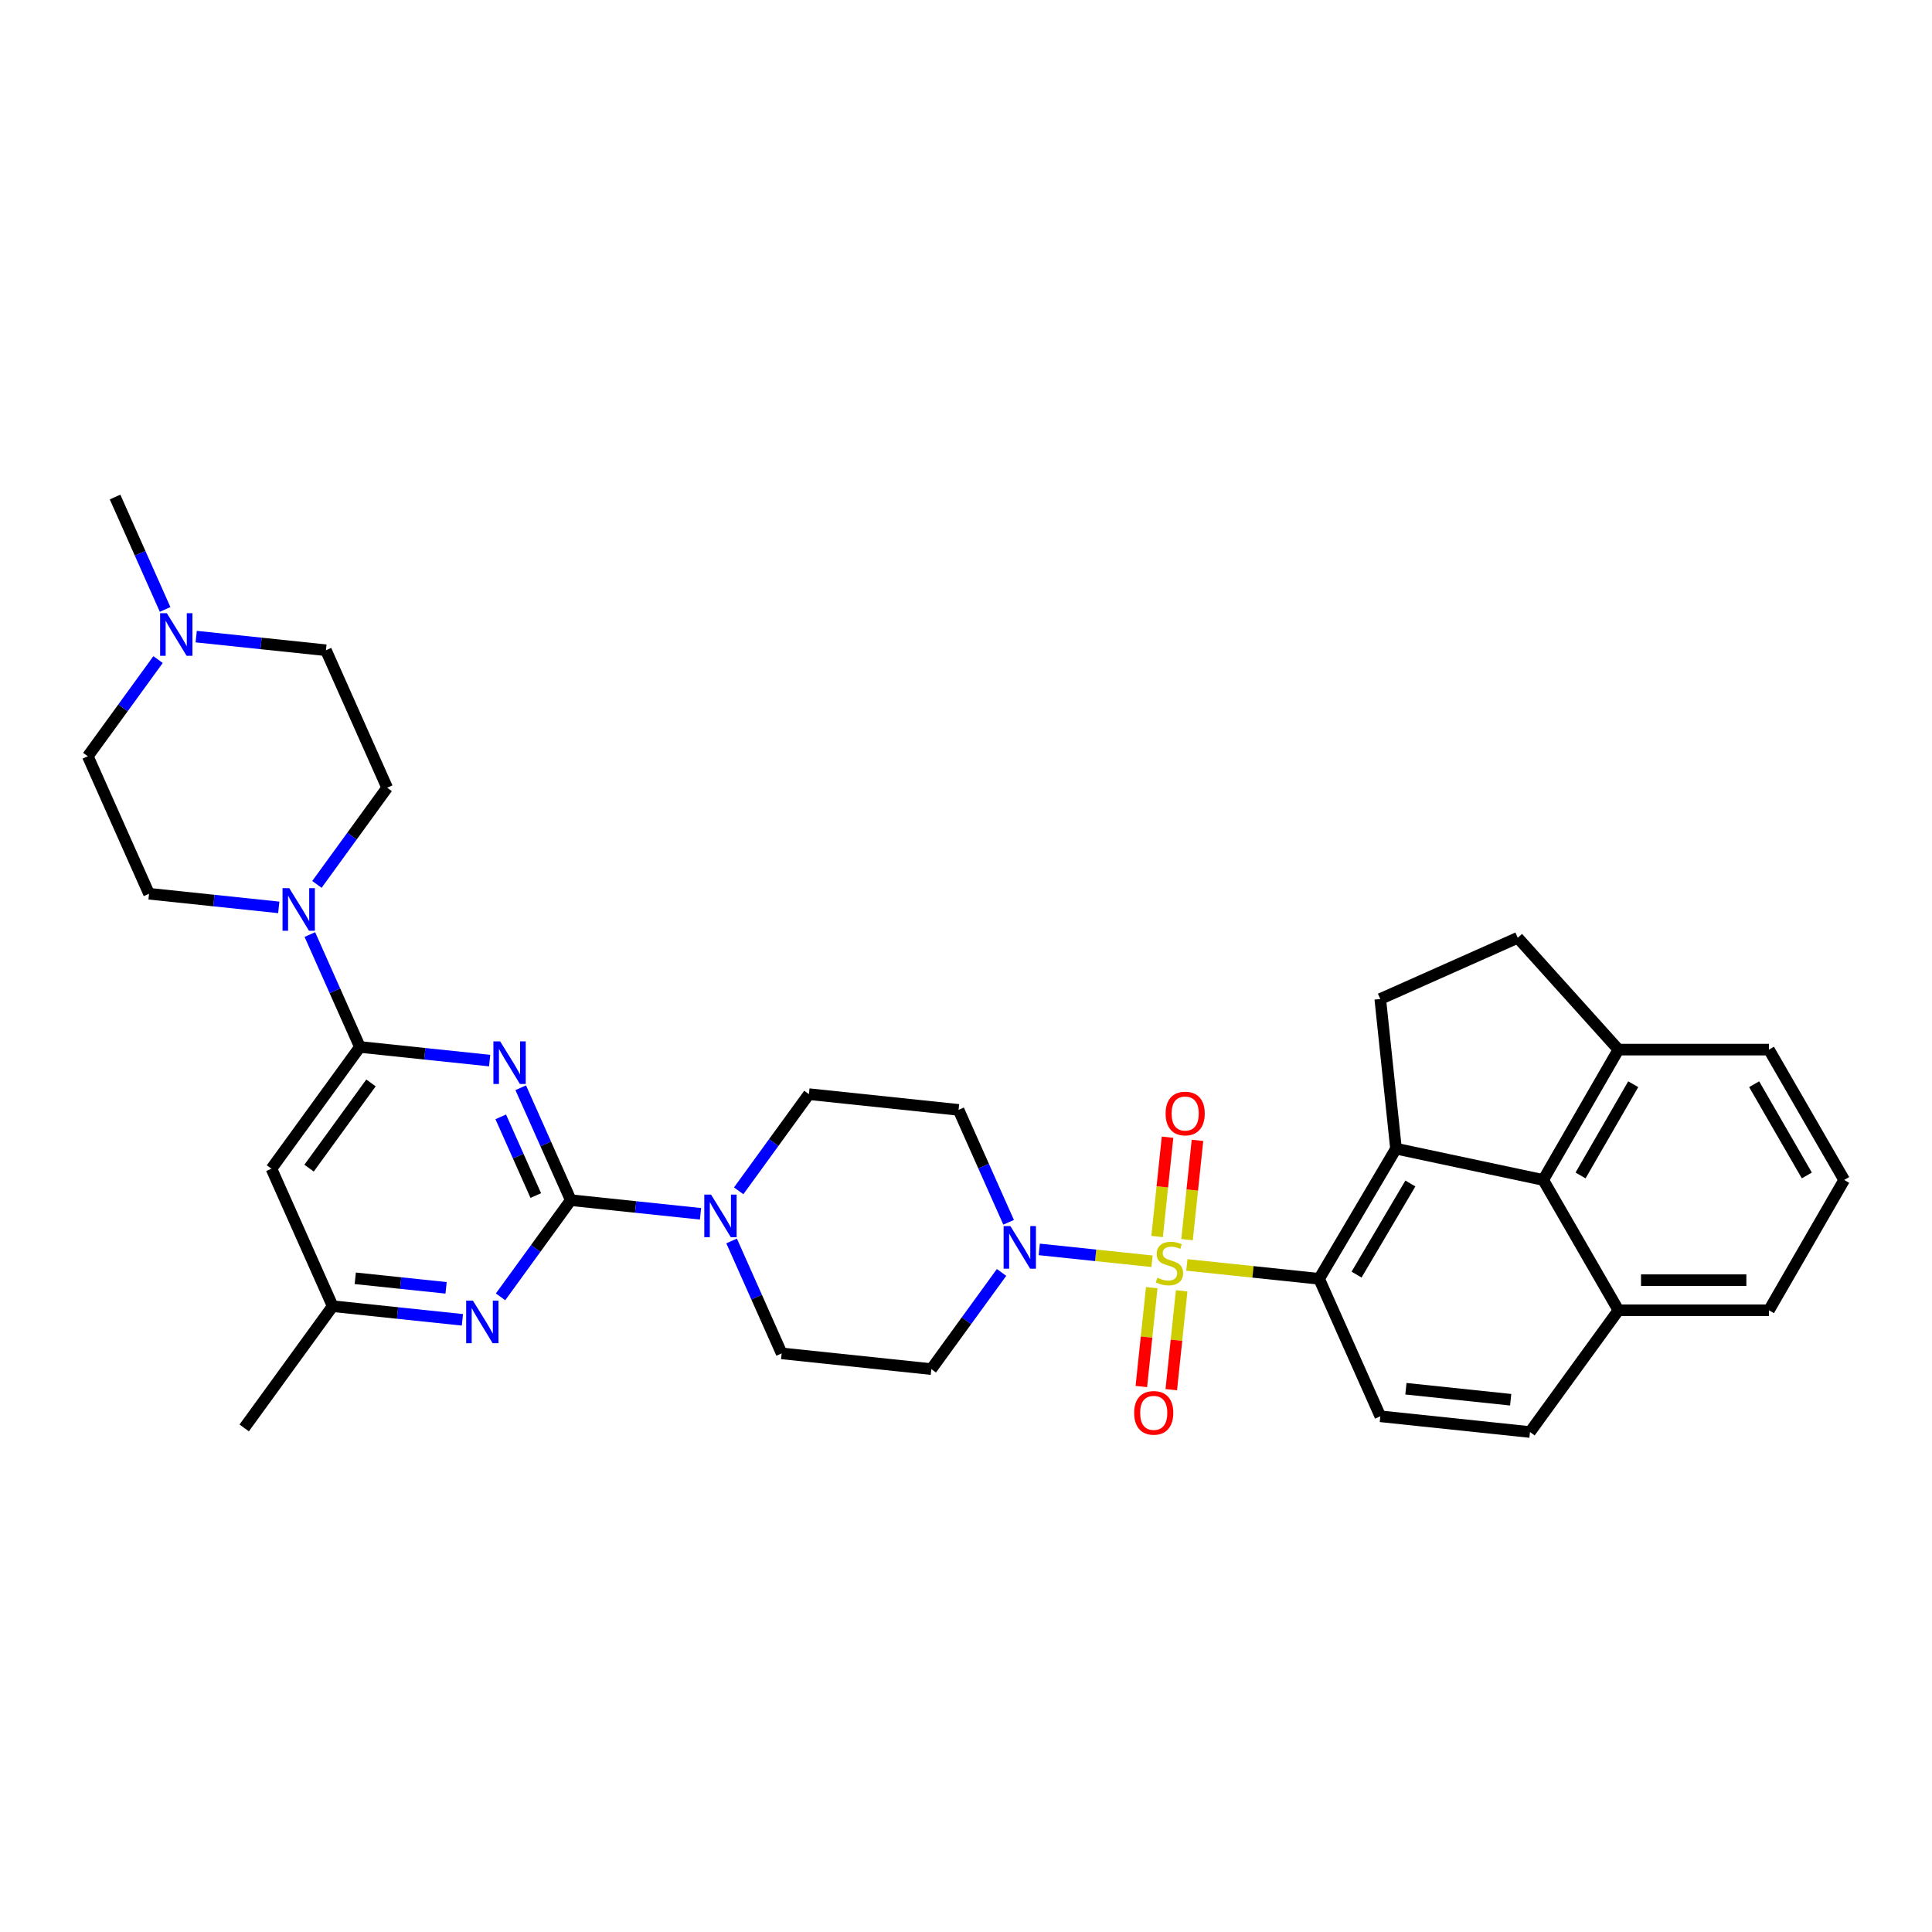 <?xml version='1.0' encoding='iso-8859-1'?>
<svg version='1.1' baseProfile='full'
              xmlns='http://www.w3.org/2000/svg'
                      xmlns:rdkit='http://www.rdkit.org/xml'
                      xmlns:xlink='http://www.w3.org/1999/xlink'
                  xml:space='preserve'
width='1000px' height='1000px' viewBox='0 0 1000 1000'>
<!-- END OF HEADER -->
<rect style='opacity:1.0;fill:#FFFFFF;stroke:none' width='1000' height='1000' x='0' y='0'> </rect>
<path class='bond-2' d='M 614.324,654.72 L 648.547,658.317' style='fill:none;fill-rule:evenodd;stroke:#CCCC00;stroke-width:6px;stroke-linecap:butt;stroke-linejoin:miter;stroke-opacity:1' />
<path class='bond-2' d='M 648.547,658.317 L 682.771,661.914' style='fill:none;fill-rule:evenodd;stroke:#000000;stroke-width:6px;stroke-linecap:butt;stroke-linejoin:miter;stroke-opacity:1' />
<path class='bond-5' d='M 596.284,652.824 L 567.103,649.757' style='fill:none;fill-rule:evenodd;stroke:#CCCC00;stroke-width:6px;stroke-linecap:butt;stroke-linejoin:miter;stroke-opacity:1' />
<path class='bond-5' d='M 567.103,649.757 L 537.923,646.69' style='fill:none;fill-rule:evenodd;stroke:#0000FF;stroke-width:6px;stroke-linecap:butt;stroke-linejoin:miter;stroke-opacity:1' />
<path class='bond-12' d='M 596.134,666.496 L 593.445,692.08' style='fill:none;fill-rule:evenodd;stroke:#CCCC00;stroke-width:6px;stroke-linecap:butt;stroke-linejoin:miter;stroke-opacity:1' />
<path class='bond-12' d='M 593.445,692.08 L 590.756,717.663' style='fill:none;fill-rule:evenodd;stroke:#FF0000;stroke-width:6px;stroke-linecap:butt;stroke-linejoin:miter;stroke-opacity:1' />
<path class='bond-12' d='M 611.627,668.124 L 608.938,693.708' style='fill:none;fill-rule:evenodd;stroke:#CCCC00;stroke-width:6px;stroke-linecap:butt;stroke-linejoin:miter;stroke-opacity:1' />
<path class='bond-12' d='M 608.938,693.708 L 606.25,719.292' style='fill:none;fill-rule:evenodd;stroke:#FF0000;stroke-width:6px;stroke-linecap:butt;stroke-linejoin:miter;stroke-opacity:1' />
<path class='bond-13' d='M 614.411,641.64 L 617.112,615.939' style='fill:none;fill-rule:evenodd;stroke:#CCCC00;stroke-width:6px;stroke-linecap:butt;stroke-linejoin:miter;stroke-opacity:1' />
<path class='bond-13' d='M 617.112,615.939 L 619.814,590.238' style='fill:none;fill-rule:evenodd;stroke:#FF0000;stroke-width:6px;stroke-linecap:butt;stroke-linejoin:miter;stroke-opacity:1' />
<path class='bond-13' d='M 598.918,640.012 L 601.619,614.311' style='fill:none;fill-rule:evenodd;stroke:#CCCC00;stroke-width:6px;stroke-linecap:butt;stroke-linejoin:miter;stroke-opacity:1' />
<path class='bond-13' d='M 601.619,614.311 L 604.32,588.61' style='fill:none;fill-rule:evenodd;stroke:#FF0000;stroke-width:6px;stroke-linecap:butt;stroke-linejoin:miter;stroke-opacity:1' />
<path class='bond-0' d='M 269.531,563.021 L 282.483,592.112' style='fill:none;fill-rule:evenodd;stroke:#0000FF;stroke-width:6px;stroke-linecap:butt;stroke-linejoin:miter;stroke-opacity:1' />
<path class='bond-0' d='M 282.483,592.112 L 295.435,621.203' style='fill:none;fill-rule:evenodd;stroke:#000000;stroke-width:6px;stroke-linecap:butt;stroke-linejoin:miter;stroke-opacity:1' />
<path class='bond-0' d='M 259.185,578.085 L 268.251,598.449' style='fill:none;fill-rule:evenodd;stroke:#0000FF;stroke-width:6px;stroke-linecap:butt;stroke-linejoin:miter;stroke-opacity:1' />
<path class='bond-0' d='M 268.251,598.449 L 277.318,618.813' style='fill:none;fill-rule:evenodd;stroke:#000000;stroke-width:6px;stroke-linecap:butt;stroke-linejoin:miter;stroke-opacity:1' />
<path class='bond-3' d='M 253.44,548.96 L 219.863,545.431' style='fill:none;fill-rule:evenodd;stroke:#0000FF;stroke-width:6px;stroke-linecap:butt;stroke-linejoin:miter;stroke-opacity:1' />
<path class='bond-3' d='M 219.863,545.431 L 186.286,541.902' style='fill:none;fill-rule:evenodd;stroke:#000000;stroke-width:6px;stroke-linecap:butt;stroke-linejoin:miter;stroke-opacity:1' />
<path class='bond-1' d='M 295.435,621.203 L 329.012,624.733' style='fill:none;fill-rule:evenodd;stroke:#000000;stroke-width:6px;stroke-linecap:butt;stroke-linejoin:miter;stroke-opacity:1' />
<path class='bond-1' d='M 329.012,624.733 L 362.589,628.262' style='fill:none;fill-rule:evenodd;stroke:#0000FF;stroke-width:6px;stroke-linecap:butt;stroke-linejoin:miter;stroke-opacity:1' />
<path class='bond-7' d='M 295.435,621.203 L 277.257,646.224' style='fill:none;fill-rule:evenodd;stroke:#000000;stroke-width:6px;stroke-linecap:butt;stroke-linejoin:miter;stroke-opacity:1' />
<path class='bond-7' d='M 277.257,646.224 L 259.079,671.244' style='fill:none;fill-rule:evenodd;stroke:#0000FF;stroke-width:6px;stroke-linecap:butt;stroke-linejoin:miter;stroke-opacity:1' />
<path class='bond-4' d='M 682.771,661.914 L 722.566,594.545' style='fill:none;fill-rule:evenodd;stroke:#000000;stroke-width:6px;stroke-linecap:butt;stroke-linejoin:miter;stroke-opacity:1' />
<path class='bond-4' d='M 702.153,659.732 L 730.01,612.574' style='fill:none;fill-rule:evenodd;stroke:#000000;stroke-width:6px;stroke-linecap:butt;stroke-linejoin:miter;stroke-opacity:1' />
<path class='bond-14' d='M 682.771,661.914 L 714.453,733.074' style='fill:none;fill-rule:evenodd;stroke:#000000;stroke-width:6px;stroke-linecap:butt;stroke-linejoin:miter;stroke-opacity:1' />
<path class='bond-8' d='M 186.286,541.902 L 173.334,512.811' style='fill:none;fill-rule:evenodd;stroke:#000000;stroke-width:6px;stroke-linecap:butt;stroke-linejoin:miter;stroke-opacity:1' />
<path class='bond-8' d='M 173.334,512.811 L 160.382,483.719' style='fill:none;fill-rule:evenodd;stroke:#0000FF;stroke-width:6px;stroke-linecap:butt;stroke-linejoin:miter;stroke-opacity:1' />
<path class='bond-38' d='M 186.286,541.902 L 140.501,604.919' style='fill:none;fill-rule:evenodd;stroke:#000000;stroke-width:6px;stroke-linecap:butt;stroke-linejoin:miter;stroke-opacity:1' />
<path class='bond-38' d='M 192.022,560.511 L 159.972,604.624' style='fill:none;fill-rule:evenodd;stroke:#000000;stroke-width:6px;stroke-linecap:butt;stroke-linejoin:miter;stroke-opacity:1' />
<path class='bond-10' d='M 722.566,594.545 L 798.758,610.74' style='fill:none;fill-rule:evenodd;stroke:#000000;stroke-width:6px;stroke-linecap:butt;stroke-linejoin:miter;stroke-opacity:1' />
<path class='bond-11' d='M 722.566,594.545 L 714.424,517.078' style='fill:none;fill-rule:evenodd;stroke:#000000;stroke-width:6px;stroke-linecap:butt;stroke-linejoin:miter;stroke-opacity:1' />
<path class='bond-15' d='M 522.059,632.653 L 509.107,603.562' style='fill:none;fill-rule:evenodd;stroke:#0000FF;stroke-width:6px;stroke-linecap:butt;stroke-linejoin:miter;stroke-opacity:1' />
<path class='bond-15' d='M 509.107,603.562 L 496.154,574.47' style='fill:none;fill-rule:evenodd;stroke:#000000;stroke-width:6px;stroke-linecap:butt;stroke-linejoin:miter;stroke-opacity:1' />
<path class='bond-16' d='M 518.408,658.607 L 500.23,683.627' style='fill:none;fill-rule:evenodd;stroke:#0000FF;stroke-width:6px;stroke-linecap:butt;stroke-linejoin:miter;stroke-opacity:1' />
<path class='bond-16' d='M 500.23,683.627 L 482.052,708.647' style='fill:none;fill-rule:evenodd;stroke:#000000;stroke-width:6px;stroke-linecap:butt;stroke-linejoin:miter;stroke-opacity:1' />
<path class='bond-6' d='M 378.68,642.323 L 391.632,671.414' style='fill:none;fill-rule:evenodd;stroke:#0000FF;stroke-width:6px;stroke-linecap:butt;stroke-linejoin:miter;stroke-opacity:1' />
<path class='bond-6' d='M 391.632,671.414 L 404.585,700.505' style='fill:none;fill-rule:evenodd;stroke:#000000;stroke-width:6px;stroke-linecap:butt;stroke-linejoin:miter;stroke-opacity:1' />
<path class='bond-34' d='M 382.331,616.368 L 400.509,591.348' style='fill:none;fill-rule:evenodd;stroke:#0000FF;stroke-width:6px;stroke-linecap:butt;stroke-linejoin:miter;stroke-opacity:1' />
<path class='bond-34' d='M 400.509,591.348 L 418.687,566.328' style='fill:none;fill-rule:evenodd;stroke:#000000;stroke-width:6px;stroke-linecap:butt;stroke-linejoin:miter;stroke-opacity:1' />
<path class='bond-18' d='M 239.337,683.137 L 205.761,679.608' style='fill:none;fill-rule:evenodd;stroke:#0000FF;stroke-width:6px;stroke-linecap:butt;stroke-linejoin:miter;stroke-opacity:1' />
<path class='bond-18' d='M 205.761,679.608 L 172.184,676.079' style='fill:none;fill-rule:evenodd;stroke:#000000;stroke-width:6px;stroke-linecap:butt;stroke-linejoin:miter;stroke-opacity:1' />
<path class='bond-18' d='M 230.893,666.585 L 207.389,664.114' style='fill:none;fill-rule:evenodd;stroke:#0000FF;stroke-width:6px;stroke-linecap:butt;stroke-linejoin:miter;stroke-opacity:1' />
<path class='bond-18' d='M 207.389,664.114 L 183.885,661.644' style='fill:none;fill-rule:evenodd;stroke:#000000;stroke-width:6px;stroke-linecap:butt;stroke-linejoin:miter;stroke-opacity:1' />
<path class='bond-22' d='M 144.291,469.658 L 110.714,466.129' style='fill:none;fill-rule:evenodd;stroke:#0000FF;stroke-width:6px;stroke-linecap:butt;stroke-linejoin:miter;stroke-opacity:1' />
<path class='bond-22' d='M 110.714,466.129 L 77.137,462.6' style='fill:none;fill-rule:evenodd;stroke:#000000;stroke-width:6px;stroke-linecap:butt;stroke-linejoin:miter;stroke-opacity:1' />
<path class='bond-23' d='M 164.032,457.765 L 182.21,432.745' style='fill:none;fill-rule:evenodd;stroke:#0000FF;stroke-width:6px;stroke-linecap:butt;stroke-linejoin:miter;stroke-opacity:1' />
<path class='bond-23' d='M 182.21,432.745 L 200.389,407.725' style='fill:none;fill-rule:evenodd;stroke:#000000;stroke-width:6px;stroke-linecap:butt;stroke-linejoin:miter;stroke-opacity:1' />
<path class='bond-9' d='M 140.501,604.919 L 172.184,676.079' style='fill:none;fill-rule:evenodd;stroke:#000000;stroke-width:6px;stroke-linecap:butt;stroke-linejoin:miter;stroke-opacity:1' />
<path class='bond-21' d='M 798.758,610.74 L 837.705,543.282' style='fill:none;fill-rule:evenodd;stroke:#000000;stroke-width:6px;stroke-linecap:butt;stroke-linejoin:miter;stroke-opacity:1' />
<path class='bond-21' d='M 818.092,608.411 L 845.354,561.19' style='fill:none;fill-rule:evenodd;stroke:#000000;stroke-width:6px;stroke-linecap:butt;stroke-linejoin:miter;stroke-opacity:1' />
<path class='bond-35' d='M 798.758,610.74 L 837.705,678.198' style='fill:none;fill-rule:evenodd;stroke:#000000;stroke-width:6px;stroke-linecap:butt;stroke-linejoin:miter;stroke-opacity:1' />
<path class='bond-24' d='M 714.424,517.078 L 785.584,485.396' style='fill:none;fill-rule:evenodd;stroke:#000000;stroke-width:6px;stroke-linecap:butt;stroke-linejoin:miter;stroke-opacity:1' />
<path class='bond-26' d='M 714.453,733.074 L 791.92,741.216' style='fill:none;fill-rule:evenodd;stroke:#000000;stroke-width:6px;stroke-linecap:butt;stroke-linejoin:miter;stroke-opacity:1' />
<path class='bond-26' d='M 727.701,718.801 L 781.928,724.501' style='fill:none;fill-rule:evenodd;stroke:#000000;stroke-width:6px;stroke-linecap:butt;stroke-linejoin:miter;stroke-opacity:1' />
<path class='bond-20' d='M 496.154,574.47 L 418.687,566.328' style='fill:none;fill-rule:evenodd;stroke:#000000;stroke-width:6px;stroke-linecap:butt;stroke-linejoin:miter;stroke-opacity:1' />
<path class='bond-19' d='M 482.052,708.647 L 404.585,700.505' style='fill:none;fill-rule:evenodd;stroke:#000000;stroke-width:6px;stroke-linecap:butt;stroke-linejoin:miter;stroke-opacity:1' />
<path class='bond-17' d='M 101.552,329.507 L 135.129,333.036' style='fill:none;fill-rule:evenodd;stroke:#0000FF;stroke-width:6px;stroke-linecap:butt;stroke-linejoin:miter;stroke-opacity:1' />
<path class='bond-17' d='M 135.129,333.036 L 168.706,336.565' style='fill:none;fill-rule:evenodd;stroke:#000000;stroke-width:6px;stroke-linecap:butt;stroke-linejoin:miter;stroke-opacity:1' />
<path class='bond-29' d='M 85.462,315.446 L 72.509,286.355' style='fill:none;fill-rule:evenodd;stroke:#0000FF;stroke-width:6px;stroke-linecap:butt;stroke-linejoin:miter;stroke-opacity:1' />
<path class='bond-29' d='M 72.509,286.355 L 59.557,257.264' style='fill:none;fill-rule:evenodd;stroke:#000000;stroke-width:6px;stroke-linecap:butt;stroke-linejoin:miter;stroke-opacity:1' />
<path class='bond-39' d='M 81.811,341.4 L 63.633,366.421' style='fill:none;fill-rule:evenodd;stroke:#0000FF;stroke-width:6px;stroke-linecap:butt;stroke-linejoin:miter;stroke-opacity:1' />
<path class='bond-39' d='M 63.633,366.421 L 45.455,391.441' style='fill:none;fill-rule:evenodd;stroke:#000000;stroke-width:6px;stroke-linecap:butt;stroke-linejoin:miter;stroke-opacity:1' />
<path class='bond-33' d='M 172.184,676.079 L 126.399,739.096' style='fill:none;fill-rule:evenodd;stroke:#000000;stroke-width:6px;stroke-linecap:butt;stroke-linejoin:miter;stroke-opacity:1' />
<path class='bond-31' d='M 837.705,543.282 L 915.599,543.282' style='fill:none;fill-rule:evenodd;stroke:#000000;stroke-width:6px;stroke-linecap:butt;stroke-linejoin:miter;stroke-opacity:1' />
<path class='bond-36' d='M 837.705,543.282 L 785.584,485.396' style='fill:none;fill-rule:evenodd;stroke:#000000;stroke-width:6px;stroke-linecap:butt;stroke-linejoin:miter;stroke-opacity:1' />
<path class='bond-27' d='M 77.137,462.6 L 45.455,391.441' style='fill:none;fill-rule:evenodd;stroke:#000000;stroke-width:6px;stroke-linecap:butt;stroke-linejoin:miter;stroke-opacity:1' />
<path class='bond-28' d='M 200.389,407.725 L 168.706,336.565' style='fill:none;fill-rule:evenodd;stroke:#000000;stroke-width:6px;stroke-linecap:butt;stroke-linejoin:miter;stroke-opacity:1' />
<path class='bond-25' d='M 837.705,678.198 L 791.92,741.216' style='fill:none;fill-rule:evenodd;stroke:#000000;stroke-width:6px;stroke-linecap:butt;stroke-linejoin:miter;stroke-opacity:1' />
<path class='bond-32' d='M 837.705,678.198 L 915.599,678.198' style='fill:none;fill-rule:evenodd;stroke:#000000;stroke-width:6px;stroke-linecap:butt;stroke-linejoin:miter;stroke-opacity:1' />
<path class='bond-32' d='M 849.389,662.62 L 903.915,662.62' style='fill:none;fill-rule:evenodd;stroke:#000000;stroke-width:6px;stroke-linecap:butt;stroke-linejoin:miter;stroke-opacity:1' />
<path class='bond-30' d='M 954.545,610.74 L 915.599,678.198' style='fill:none;fill-rule:evenodd;stroke:#000000;stroke-width:6px;stroke-linecap:butt;stroke-linejoin:miter;stroke-opacity:1' />
<path class='bond-37' d='M 954.545,610.74 L 915.599,543.282' style='fill:none;fill-rule:evenodd;stroke:#000000;stroke-width:6px;stroke-linecap:butt;stroke-linejoin:miter;stroke-opacity:1' />
<path class='bond-37' d='M 935.212,608.411 L 907.949,561.19' style='fill:none;fill-rule:evenodd;stroke:#000000;stroke-width:6px;stroke-linecap:butt;stroke-linejoin:miter;stroke-opacity:1' />
<path  class='atom-0' d='M 599.072 661.343
Q 599.321 661.437, 600.35 661.873
Q 601.378 662.309, 602.499 662.59
Q 603.652 662.839, 604.774 662.839
Q 606.862 662.839, 608.077 661.842
Q 609.292 660.814, 609.292 659.038
Q 609.292 657.822, 608.669 657.075
Q 608.077 656.327, 607.142 655.922
Q 606.207 655.517, 604.649 655.049
Q 602.686 654.457, 601.502 653.897
Q 600.35 653.336, 599.508 652.152
Q 598.698 650.968, 598.698 648.974
Q 598.698 646.201, 600.568 644.487
Q 602.468 642.773, 606.207 642.773
Q 608.762 642.773, 611.66 643.988
L 610.943 646.388
Q 608.295 645.297, 606.301 645.297
Q 604.151 645.297, 602.967 646.201
Q 601.783 647.073, 601.814 648.6
Q 601.814 649.784, 602.406 650.5
Q 603.029 651.217, 603.902 651.622
Q 604.805 652.027, 606.301 652.494
Q 608.295 653.118, 609.479 653.741
Q 610.663 654.364, 611.504 655.641
Q 612.376 656.888, 612.376 659.038
Q 612.376 662.091, 610.32 663.742
Q 608.295 665.363, 604.899 665.363
Q 602.936 665.363, 601.44 664.926
Q 599.976 664.521, 598.231 663.805
L 599.072 661.343
' fill='#CCCC00'/>
<path  class='atom-1' d='M 258.877 539.014
L 266.106 550.698
Q 266.822 551.851, 267.975 553.939
Q 269.128 556.026, 269.19 556.151
L 269.19 539.014
L 272.119 539.014
L 272.119 561.074
L 269.097 561.074
L 261.338 548.299
Q 260.435 546.804, 259.469 545.09
Q 258.534 543.376, 258.254 542.847
L 258.254 561.074
L 255.387 561.074
L 255.387 539.014
L 258.877 539.014
' fill='#0000FF'/>
<path  class='atom-6' d='M 522.96 634.6
L 530.189 646.284
Q 530.906 647.437, 532.058 649.525
Q 533.211 651.612, 533.274 651.737
L 533.274 634.6
L 536.202 634.6
L 536.202 656.66
L 533.18 656.66
L 525.422 643.885
Q 524.518 642.389, 523.552 640.676
Q 522.618 638.962, 522.337 638.432
L 522.337 656.66
L 519.471 656.66
L 519.471 634.6
L 522.96 634.6
' fill='#0000FF'/>
<path  class='atom-7' d='M 368.026 618.316
L 375.255 630
Q 375.971 631.153, 377.124 633.24
Q 378.277 635.328, 378.339 635.452
L 378.339 618.316
L 381.268 618.316
L 381.268 640.375
L 378.246 640.375
L 370.488 627.601
Q 369.584 626.105, 368.618 624.392
Q 367.684 622.678, 367.403 622.148
L 367.403 640.375
L 364.537 640.375
L 364.537 618.316
L 368.026 618.316
' fill='#0000FF'/>
<path  class='atom-8' d='M 244.774 673.191
L 252.003 684.875
Q 252.72 686.028, 253.872 688.116
Q 255.025 690.203, 255.088 690.328
L 255.088 673.191
L 258.016 673.191
L 258.016 695.251
L 254.994 695.251
L 247.236 682.476
Q 246.332 680.98, 245.366 679.267
Q 244.432 677.553, 244.151 677.023
L 244.151 695.251
L 241.285 695.251
L 241.285 673.191
L 244.774 673.191
' fill='#0000FF'/>
<path  class='atom-9' d='M 149.728 459.713
L 156.956 471.397
Q 157.673 472.55, 158.826 474.637
Q 159.979 476.725, 160.041 476.849
L 160.041 459.713
L 162.97 459.713
L 162.97 481.772
L 159.947 481.772
L 152.189 468.998
Q 151.286 467.502, 150.32 465.788
Q 149.385 464.075, 149.105 463.545
L 149.105 481.772
L 146.238 481.772
L 146.238 459.713
L 149.728 459.713
' fill='#0000FF'/>
<path  class='atom-13' d='M 587.035 731.301
Q 587.035 726.005, 589.653 723.045
Q 592.27 720.085, 597.162 720.085
Q 602.053 720.085, 604.67 723.045
Q 607.288 726.005, 607.288 731.301
Q 607.288 736.66, 604.639 739.714
Q 601.991 742.736, 597.162 742.736
Q 592.301 742.736, 589.653 739.714
Q 587.035 736.692, 587.035 731.301
M 597.162 740.244
Q 600.527 740.244, 602.334 738
Q 604.172 735.726, 604.172 731.301
Q 604.172 726.97, 602.334 724.789
Q 600.527 722.577, 597.162 722.577
Q 593.797 722.577, 591.958 724.758
Q 590.151 726.939, 590.151 731.301
Q 590.151 735.757, 591.958 738
Q 593.797 740.244, 597.162 740.244
' fill='#FF0000'/>
<path  class='atom-14' d='M 603.32 576.367
Q 603.32 571.07, 605.937 568.11
Q 608.554 565.15, 613.446 565.15
Q 618.337 565.15, 620.955 568.11
Q 623.572 571.07, 623.572 576.367
Q 623.572 581.726, 620.924 584.78
Q 618.275 587.802, 613.446 587.802
Q 608.585 587.802, 605.937 584.78
Q 603.32 581.757, 603.32 576.367
M 613.446 585.309
Q 616.811 585.309, 618.618 583.066
Q 620.456 580.792, 620.456 576.367
Q 620.456 572.036, 618.618 569.855
Q 616.811 567.643, 613.446 567.643
Q 610.081 567.643, 608.242 569.824
Q 606.435 572.005, 606.435 576.367
Q 606.435 580.823, 608.242 583.066
Q 610.081 585.309, 613.446 585.309
' fill='#FF0000'/>
<path  class='atom-18' d='M 86.363 317.394
L 93.592 329.078
Q 94.308 330.231, 95.461 332.318
Q 96.614 334.406, 96.676 334.53
L 96.676 317.394
L 99.605 317.394
L 99.605 339.453
L 96.583 339.453
L 88.825 326.679
Q 87.921 325.183, 86.955 323.469
Q 86.02 321.756, 85.74 321.226
L 85.74 339.453
L 82.874 339.453
L 82.874 317.394
L 86.363 317.394
' fill='#0000FF'/>
</svg>
